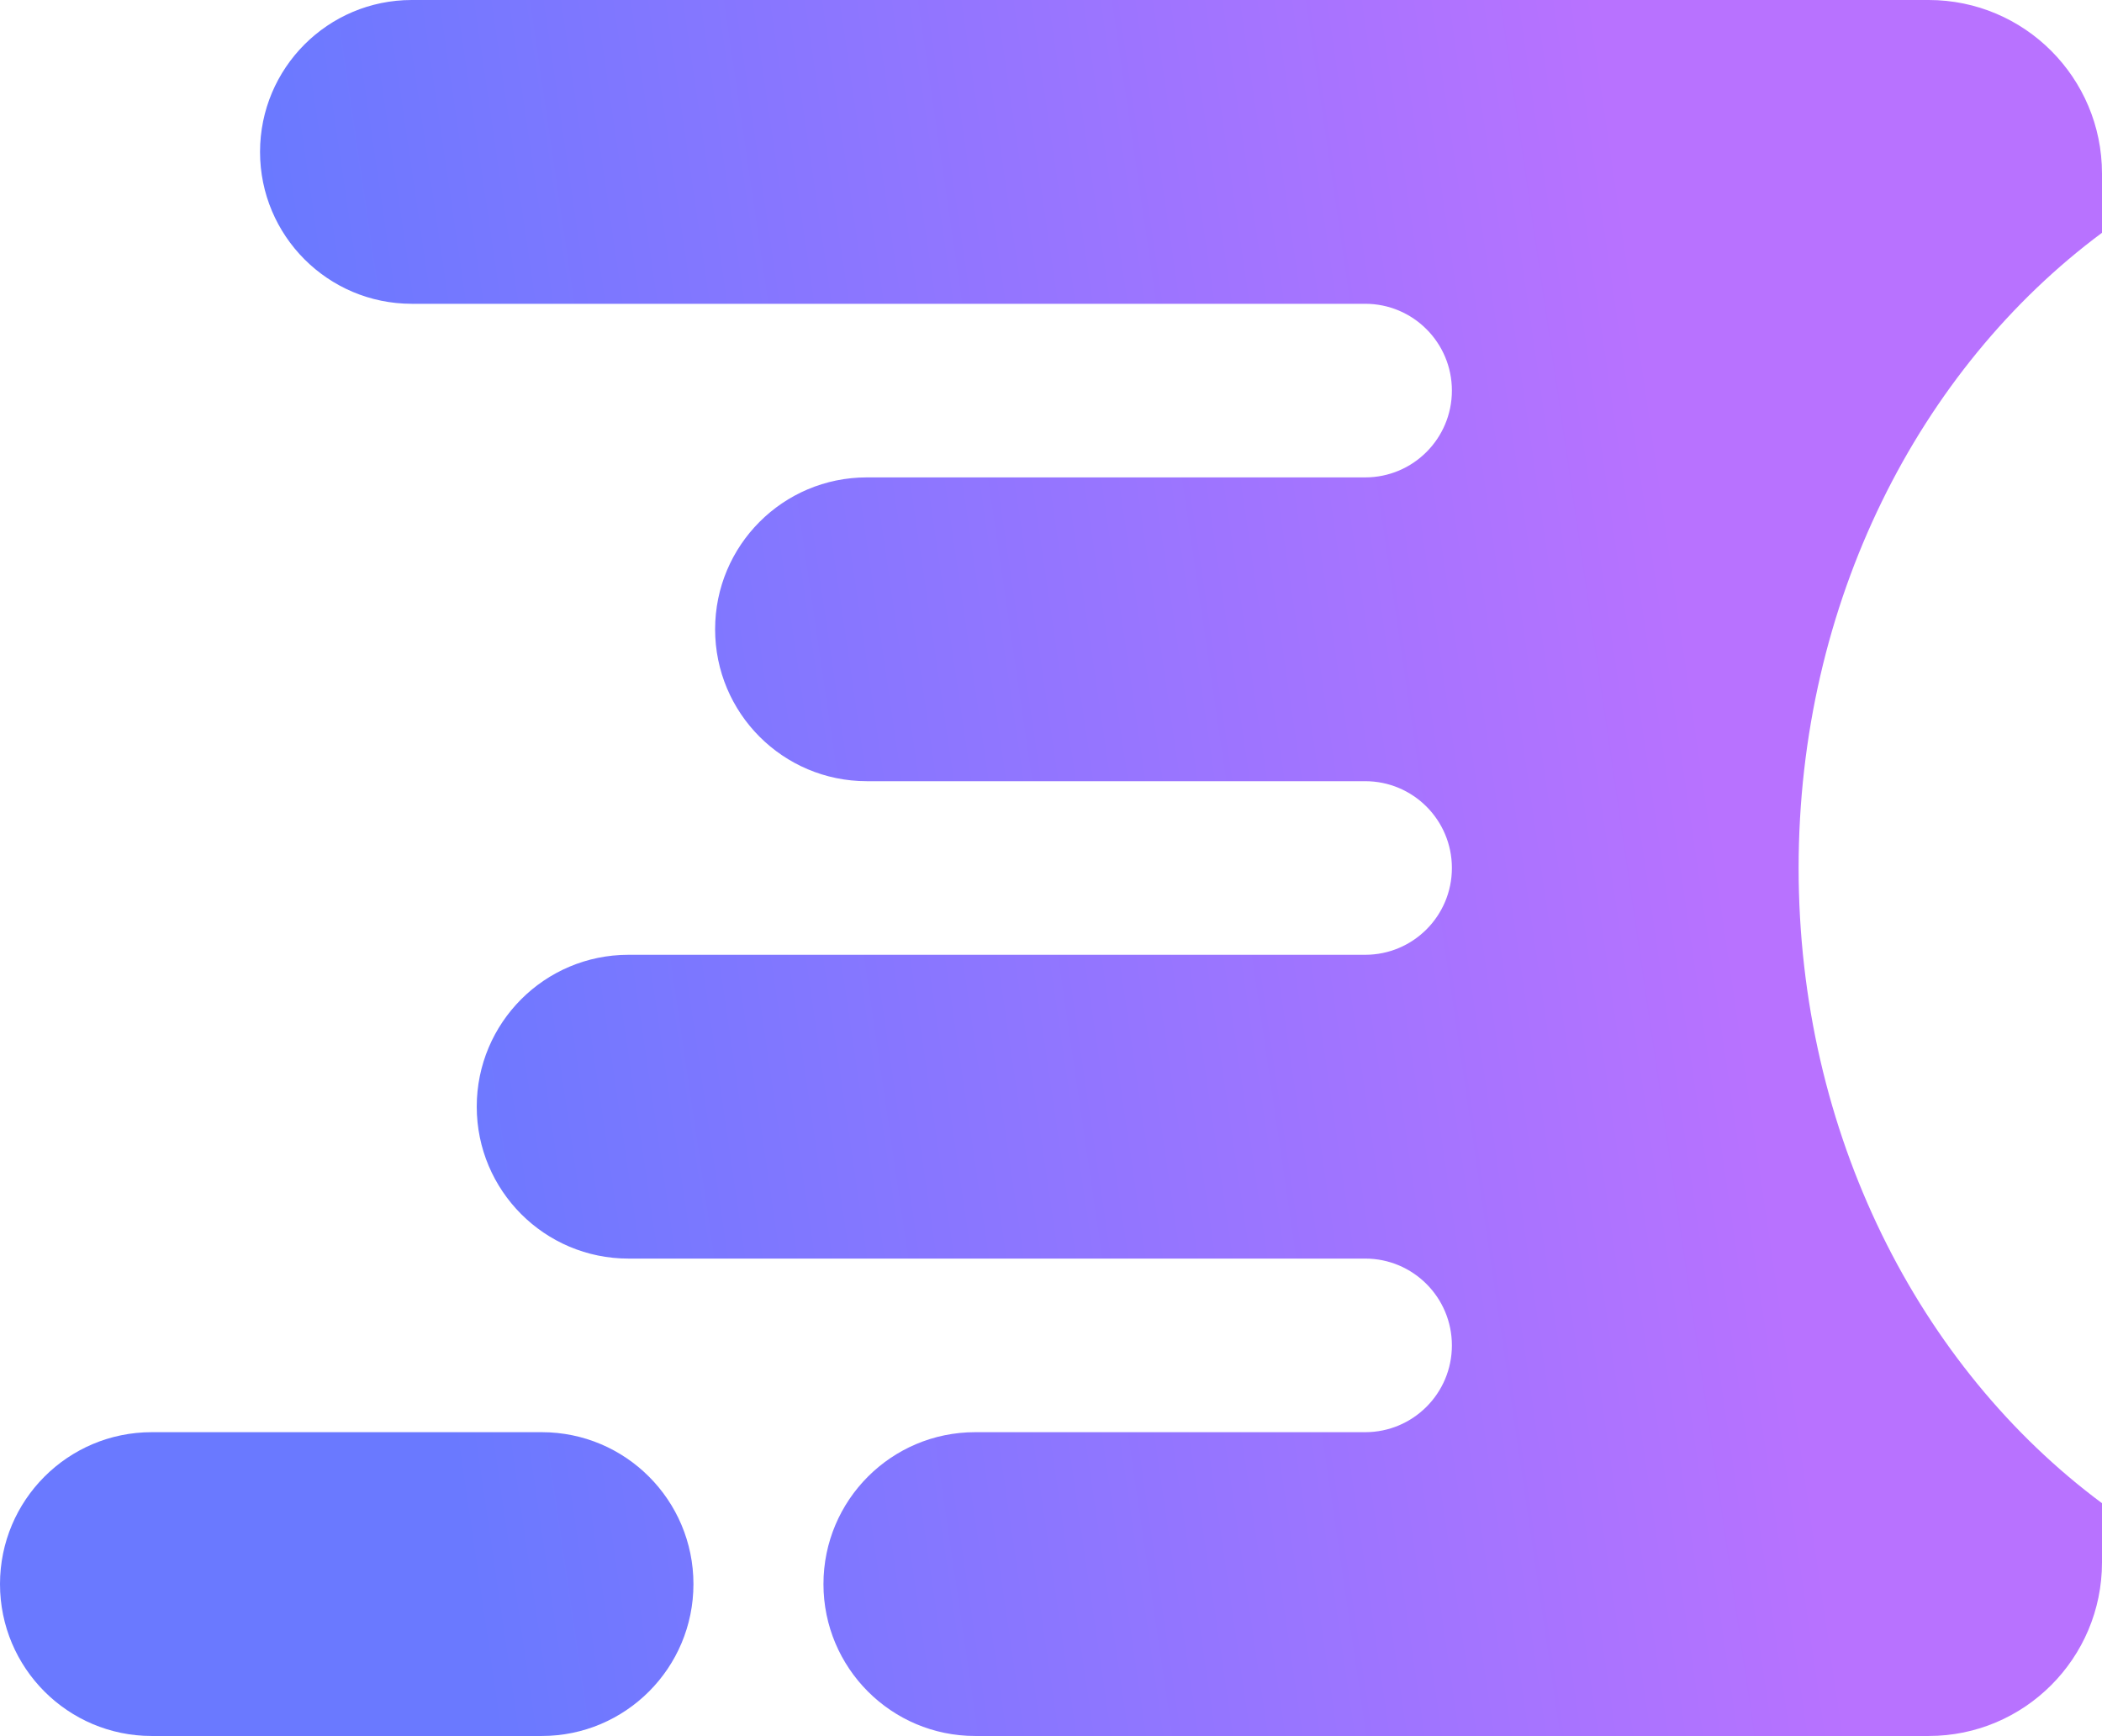 <svg width="454" height="375" viewBox="0 0 454 375" fill="none" xmlns="http://www.w3.org/2000/svg">
<path d="M117.01 309.375C135.105 309.375 149.773 324.066 149.773 342.188C149.772 360.309 135.105 375 117.01 375H32.762C14.668 375 0 360.309 0 342.188C0 324.066 14.668 309.375 32.762 309.375H117.01Z" fill="url(#paint0_linear_1_1140)"/>
<path d="M416.556 0C437.236 0 454 16.789 454 37.5V50.285C414.533 79.606 388.474 130.112 388.474 187.5C388.474 244.888 414.533 295.394 454 324.715V337.5C454 358.211 437.236 375 416.556 375H210.618C192.524 375 177.855 360.309 177.855 342.188C177.855 324.066 192.524 309.375 210.618 309.375H294.866C305.205 309.375 313.587 300.98 313.587 290.625C313.587 280.269 305.205 271.875 294.866 271.875H135.732C117.638 271.875 102.969 257.184 102.969 239.062C102.969 220.94 117.638 206.25 135.732 206.25H294.866C305.205 206.25 313.587 197.855 313.587 187.5C313.587 177.145 305.205 168.75 294.866 168.75H187.216C169.122 168.75 154.453 154.059 154.453 135.938C154.453 117.816 169.122 103.125 187.216 103.125H294.866C305.205 103.125 313.587 94.73 313.587 84.374C313.587 74.019 305.205 65.624 294.866 65.624H88.928C70.833 65.624 56.164 50.934 56.164 32.812C56.165 14.691 70.833 0 88.928 0H416.556Z" fill="url(#paint1_linear_1_1140)"/>
<defs>
<linearGradient id="paint0_linear_1_1140" x1="334.326" y1="-71.895" x2="47.248" y2="-29.823" gradientUnits="userSpaceOnUse">
<stop stop-color="#B872FF"/>
<stop offset="1" stop-color="#6A79FF"/>
</linearGradient>
<linearGradient id="paint1_linear_1_1140" x1="334.326" y1="-71.895" x2="47.248" y2="-29.823" gradientUnits="userSpaceOnUse">
<stop stop-color="#B872FF"/>
<stop offset="1" stop-color="#6A79FF"/>
</linearGradient>
</defs>
</svg>
